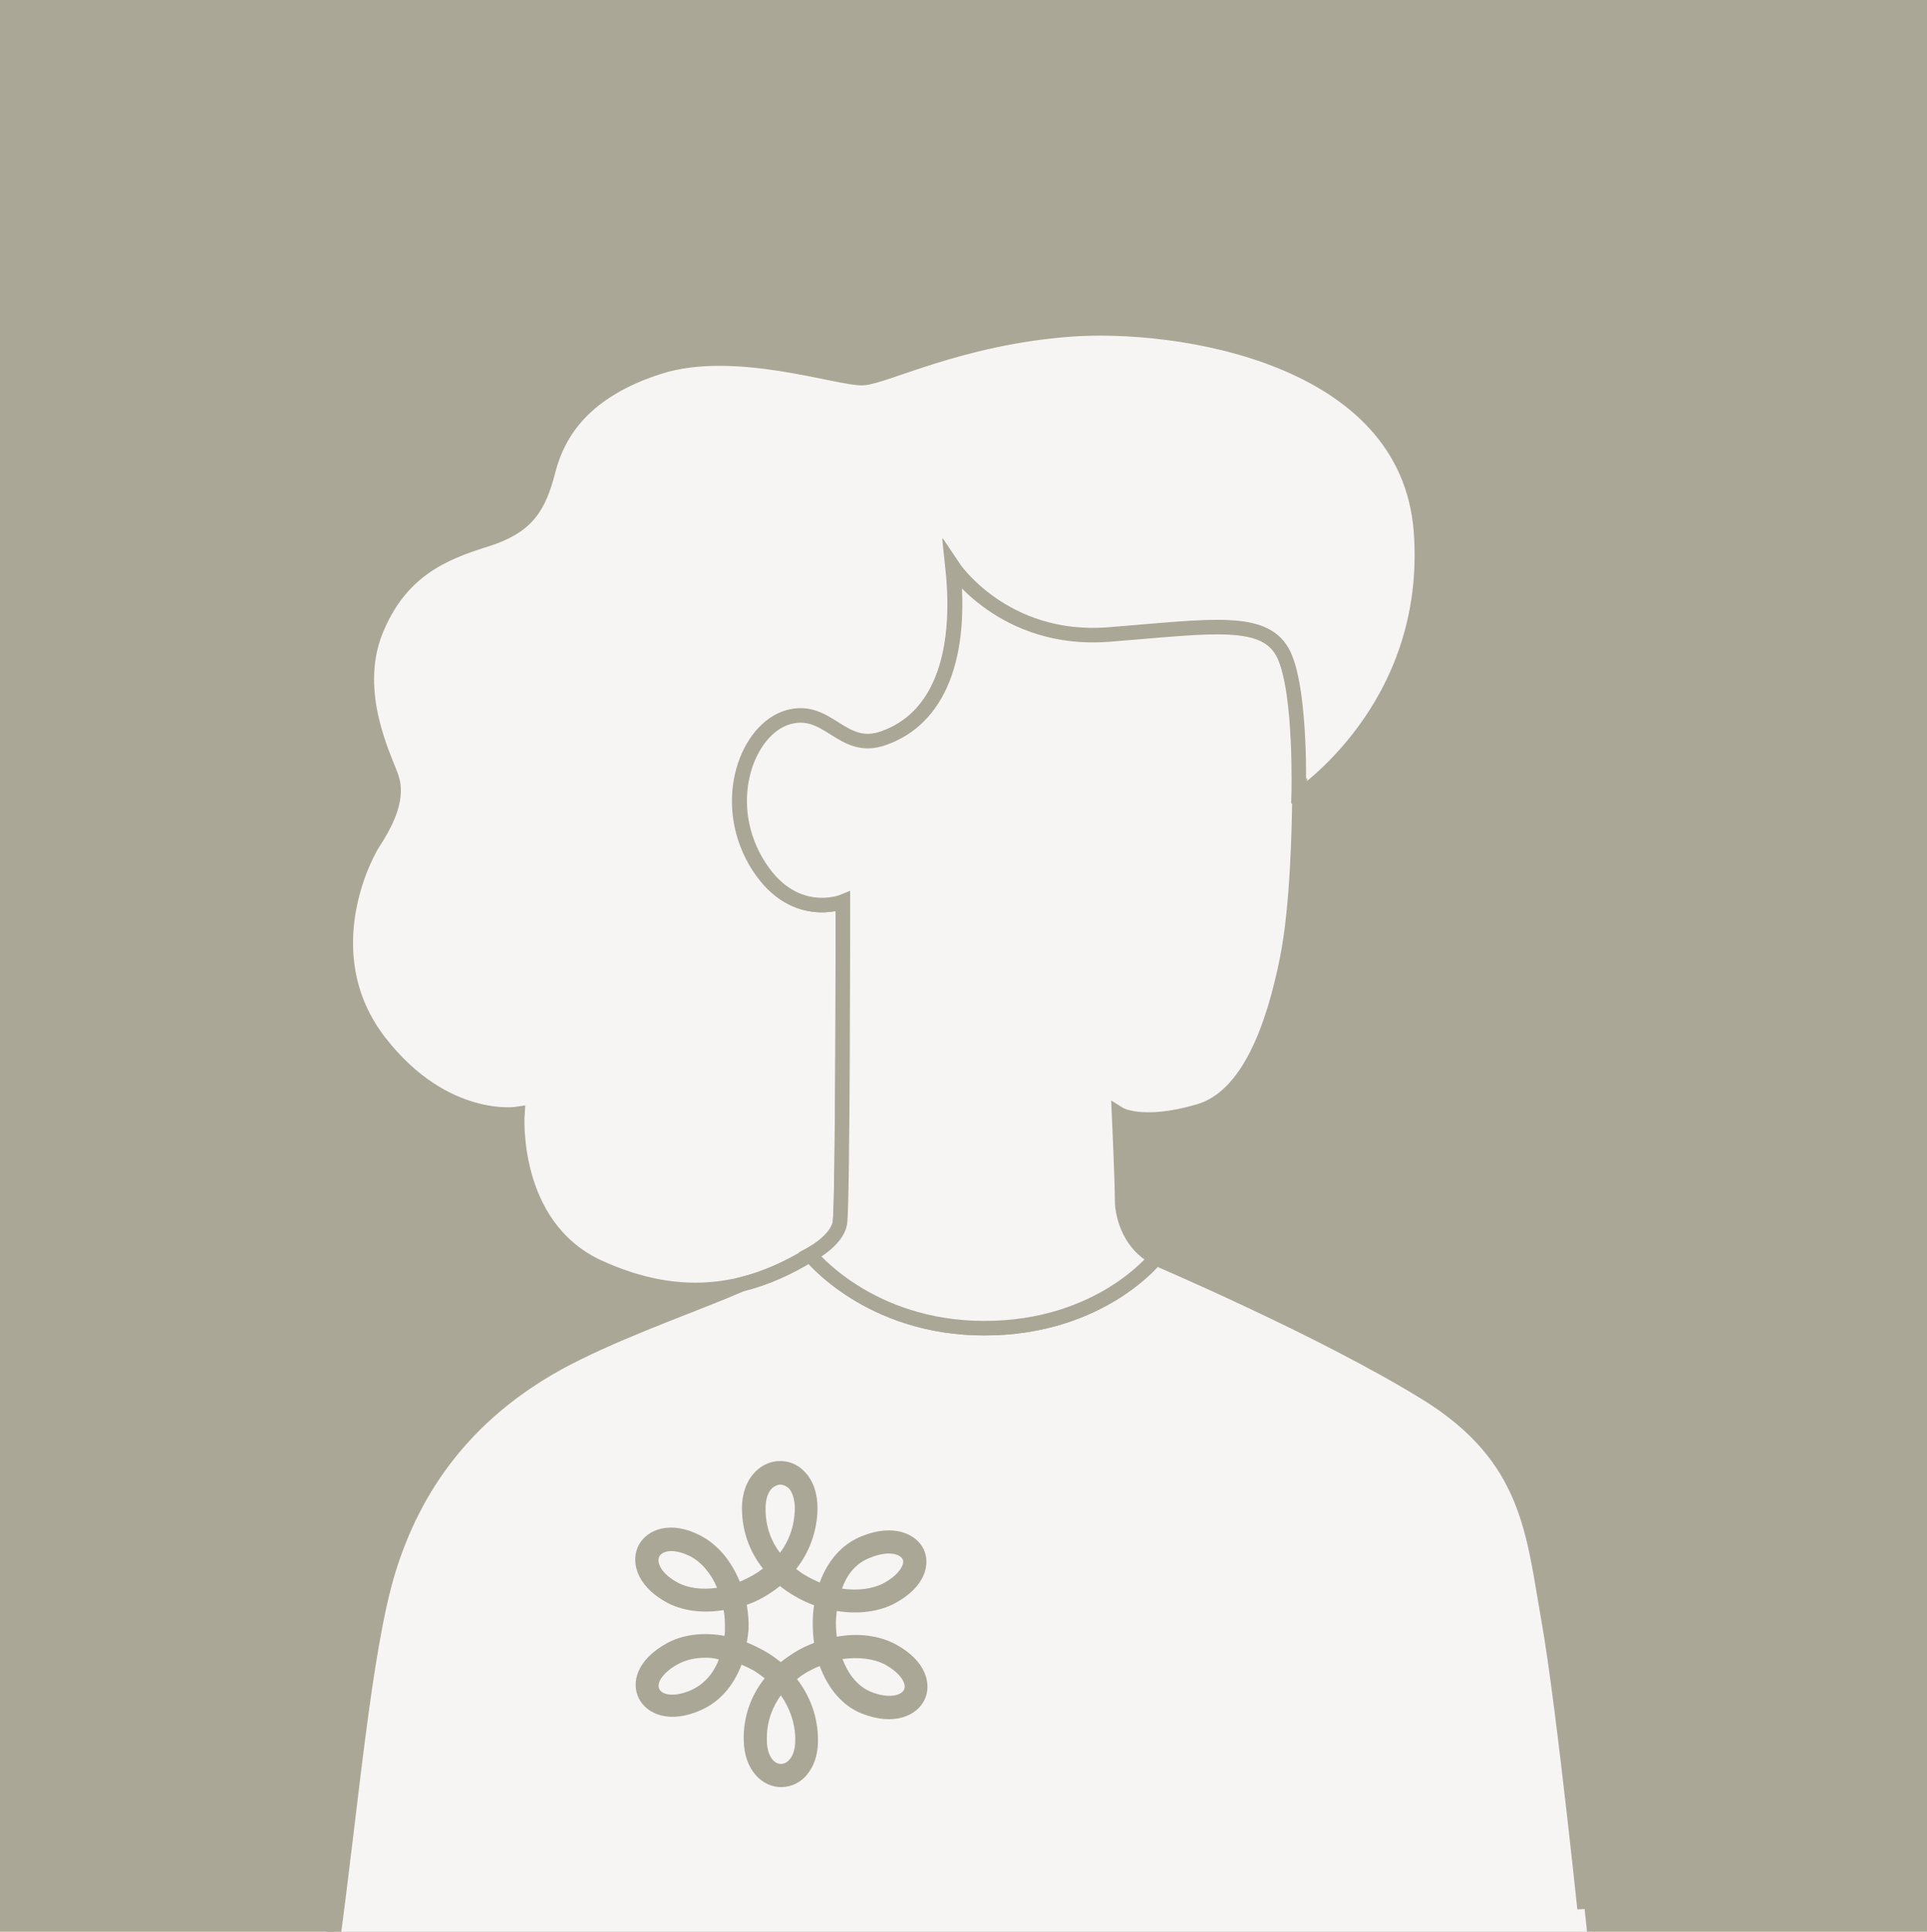 <?xml version="1.0" encoding="UTF-8"?> <!-- Generator: Adobe Illustrator 27.4.1, SVG Export Plug-In . SVG Version: 6.00 Build 0) --> <svg xmlns="http://www.w3.org/2000/svg" xmlns:xlink="http://www.w3.org/1999/xlink" version="1.1" id="Ebene_1" x="0px" y="0px" viewBox="0 0 441 442" style="enable-background:new 0 0 441 442;" xml:space="preserve"> <style type="text/css"> .st0{fill:#ABA797;} .st1{fill:#F6F5F3;stroke:#ABA797;stroke-width:3.328;stroke-miterlimit:10;} .st2{fill:none;} </style> <rect class="st0" width="442" height="442"></rect> <g> <path class="st1" d="M185.4,287.1c0,0,6-3.2,6.8-7.2s0.7-73.6,0.7-73.6s-11.8,4.8-20-9.2c-8.1-14.1-1.8-30.3,7.4-32.9 s12.3,8.2,21.8,4.8c12.6-4.4,18.1-18.5,15.9-39.2c0,0,11.5,17.4,35.5,15.5s36.3-4.1,40.3,4.8s3.3,32.2,3.3,32.2 s31.1-20.3,28.1-60.7c-3-40.3-55.9-48.1-80.6-46.2s-41.8,10.7-47,11.1s-29.2-8.1-46.6-2.6s-23.3,15.2-25.5,23.7 s-4.8,12.9-14.4,15.9s-19.6,7-25.2,21.1c-5.5,14.1,2.2,28.9,3.7,33.3s-0.7,9.6-4.1,14.8c-3.3,5.2-13.3,27,1.5,45.9 s31.4,16.3,31.4,16.3s-1.8,25.2,18.1,34.8C156.6,299.1,172.4,295.1,185.4,287.1z"></path> <path class="st1" d="M354.4,370.6c-3.5-19.6-4.2-37.1-28-51.8c-23.8-14.7-61.9-30.9-61.9-30.9s-12.6,16-39.2,16 s-39.9-16.8-39.9-16.8c-4.9,3-10.1,5.4-15.8,6.8c-9.1,4-24.7,9.4-37.3,15.6c-25.9,12.6-37.8,31.6-43.4,49.8 c-5.6,18.2-8.5,53.9-13,86.6h287.7C363.6,445.9,357.9,390.2,354.4,370.6z"></path> <path class="st1" d="M192.9,206.3c0,0,0,69.5-0.7,73.6s-6.8,7.2-6.8,7.2s13.3,16.8,39.9,16.8s39.2-16.1,39.2-16.1 c-5.6-2.8-7.7-9.1-7.7-13.3s-0.7-19.6-0.7-19.6s5.1,3.2,18.2-0.6c11.5-3.3,17.2-19.5,20.3-35.1c2.4-12.1,2.7-30.2,2.8-37.1 c-0.1,0.1-0.2,0.1-0.2,0.1s0.7-23.3-3.3-32.2c-4.1-8.9-16.3-6.7-40.3-4.8c-24,1.8-35.5-15.5-35.5-15.5c2.2,20.7-3.3,34.8-15.9,39.2 c-9.5,3.4-12.6-7.4-21.8-4.8c-9.2,2.6-15.5,18.9-7.4,32.9C181.1,211.1,192.9,206.3,192.9,206.3z"></path> </g> <path class="st0" d="M178.6,339.7c-0.7,0-1.3,0.3-1.9,0.8c-1,1-1.5,2.6-1.5,4.7c0,4.3,1.4,7.6,3.3,10.1c1.9-2.5,3.3-5.8,3.4-10.1 c0-2-0.5-3.7-1.4-4.7C179.9,340,179.2,339.7,178.6,339.7L178.6,339.7 M153.6,354.9c-1.3,0-2.3,0.5-2.7,1.2c-0.7,1.4,0.4,3.9,4,5.9 c2.4,1.4,5.8,1.8,9.2,1.3c-1.3-3.1-3.4-5.8-6.3-7.3C156.3,355.3,154.8,354.9,153.6,354.9 M192.7,363.5c3.6,0.5,7,0.1,9.6-1.3 c3.5-1.9,4.8-4.3,4.3-5.4c-0.6-1.2-3.2-2.1-7.4-0.4C195.9,357.6,193.8,360.3,192.7,363.5 M170.9,375.8c1.5,0.6,2.9,1.3,4.3,2.1 c1.3,0.7,2.4,1.6,3.5,2.4c1-0.8,2-1.5,3.1-2.2c1.4-0.9,3-1.6,4.5-2.2c-0.2-1.5-0.3-3-0.3-4.5c0-1.4,0.1-2.8,0.3-4.1 c-1.6-0.6-3.1-1.3-4.6-2.2c-1.2-0.7-2.2-1.4-3.2-2.2c-1.1,0.9-2.3,1.7-3.5,2.4c-1.3,0.8-2.7,1.4-4.1,1.9c0.3,1.8,0.5,3.8,0.4,5.7 C171.2,373.9,171.1,374.8,170.9,375.8 M161.5,379.3c-2.4,0-4.6,0.5-6.4,1.5c-3.6,2-4.9,4.4-4.2,5.7c0.6,1.2,3.2,2,7.3,0.2 c2.9-1.3,5.1-3.8,6.3-7C163.5,379.4,162.5,379.3,161.5,379.3 M199.3,387.1c4,1.6,6.9,0.9,7.6-0.5c0.6-1.3-0.7-3.7-4.3-5.7 c-2.6-1.4-6.1-1.8-9.8-1.3C194.1,383,196.2,385.8,199.3,387.1 M178.7,403.6L178.7,403.6c0.7,0,1.3-0.3,1.8-0.8c1-1,1.5-2.6,1.5-4.7 c0-3.7-1.2-7.2-3.3-10.2c-1.8,2.5-3.3,5.9-3.2,10.2C175.5,401.9,177.2,403.6,178.7,403.6 M178.8,408.9h-0.1c-4.1,0-8.4-3.7-8.5-10.8 c-0.1-5.2,1.6-10.1,4.8-14.1c-0.8-0.6-1.6-1.2-2.4-1.7c-0.9-0.5-1.9-1-2.9-1.4c-1.8,4.8-5,8.5-9.3,10.4c-7.2,3.2-12.4,0.9-14.2-2.7 s-0.5-8.8,6.4-12.6c3.6-2,8.4-2.6,13.2-1.7c0.1-0.6,0.1-1.1,0.1-1.7c0-1.3,0-2.8-0.3-4.2c-4.8,0.8-9.6,0.2-13.3-1.9 c-6.9-3.9-8-9.5-6.1-13c2-3.7,7.4-5.6,14-2.2c4.1,2.1,7.2,5.9,9.1,10.6c1-0.4,2-0.9,2.9-1.4c0.7-0.4,1.5-0.9,2.4-1.6 c-3.1-3.9-4.8-8.7-4.8-13.8c0-3.4,1.1-6.4,3.1-8.4c1.5-1.5,3.5-2.4,5.6-2.4h0.1c2,0,4,0.8,5.5,2.4c2,2,3,5,3,8.5 c-0.1,5.1-1.8,9.9-4.9,13.8c0.8,0.6,1.5,1.1,2.2,1.5c1,0.6,2.1,1.1,3.2,1.6c1.8-5,5.1-8.8,9.6-10.6c7.4-3,12.5-0.5,14.2,3 c1.6,3.5,0.3,8.6-6.5,12.3c-3.7,2-8.5,2.6-13.4,1.8c-0.1,0.9-0.2,1.9-0.2,2.8c0,1,0.1,2.1,0.2,3.1c4.9-0.9,9.8-0.3,13.6,1.8 c6.8,3.7,8.2,9,6.5,12.6s-6.9,6.1-14.3,3.2c-4.4-1.7-7.8-5.7-9.7-10.9c-1.1,0.4-2.1,1-3.1,1.5c-0.6,0.4-1.4,0.9-2.1,1.5 c3.1,4,4.8,8.8,4.8,14c0,4.5-1.7,7.1-3.1,8.5C182.7,408.1,180.8,408.9,178.8,408.9"></path> <path id="SVGID_00000070823875812913269090000008497970885970543257_" class="st2" d="M407.1,440.1H1.7V1.8h437.4v438.3 C439.1,440.1,424.7,440.1,407.1,440.1z"></path> </svg> 